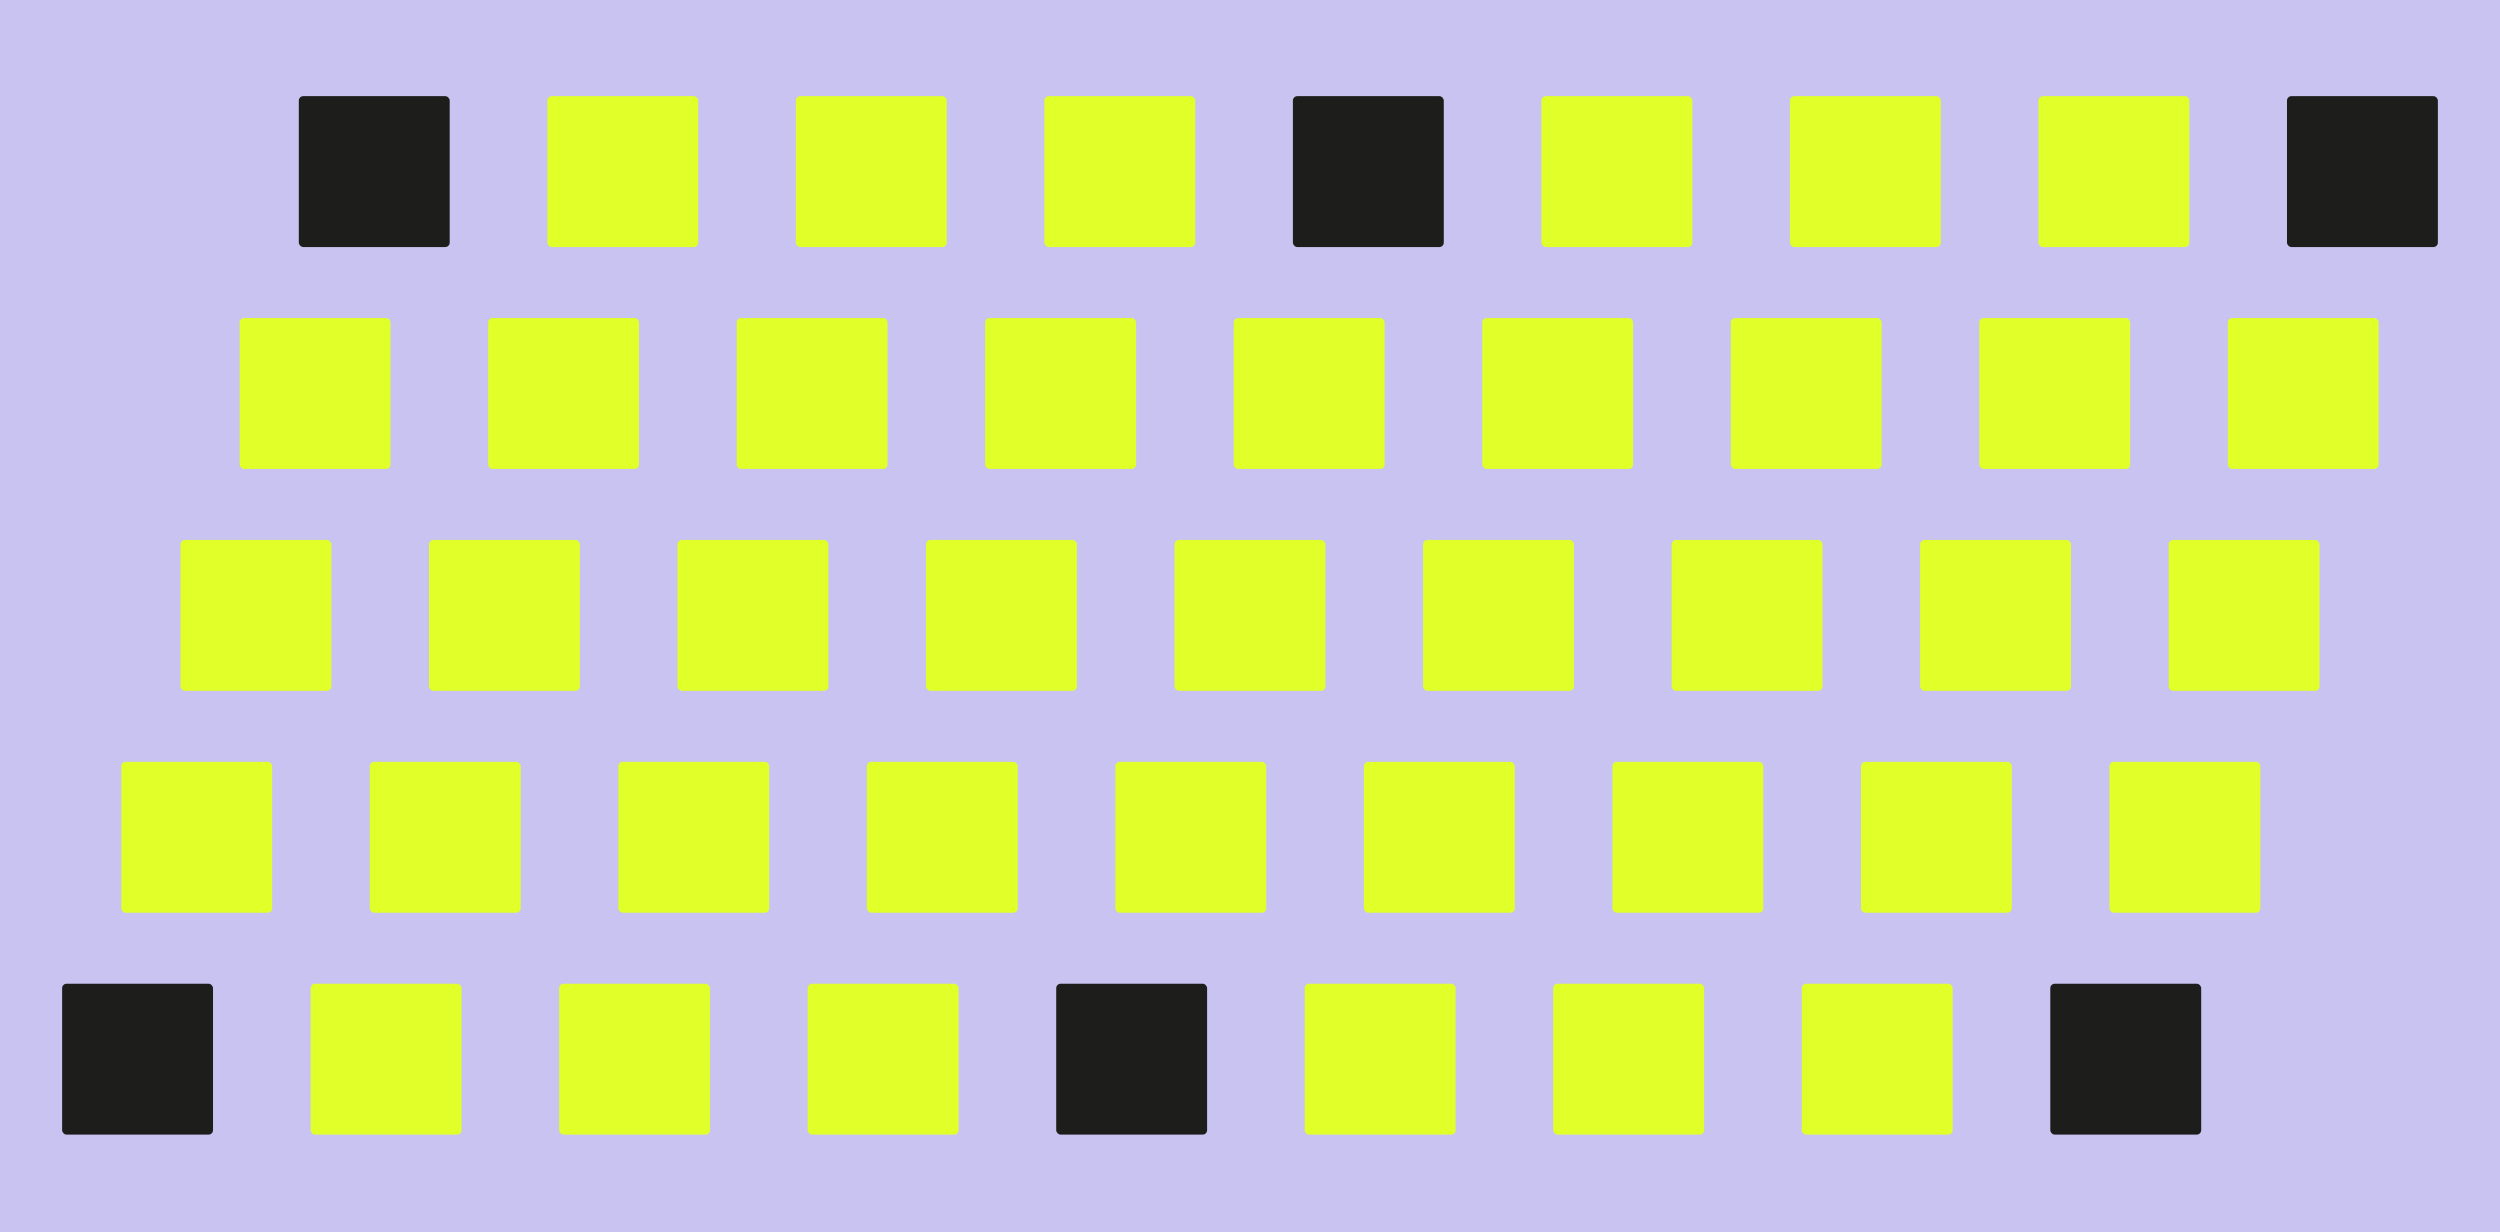 <svg width="1690" height="833" viewBox="0 0 1690 833" fill="none" xmlns="http://www.w3.org/2000/svg">
<rect width="1690" height="833" fill="#C8C3F0"/>
<rect x="202" y="65" width="102" height="102" rx="3" fill="#1D1D1B"/>
<rect x="370" y="65" width="102" height="102" rx="3" fill="#E1FF28"/>
<rect x="538" y="65" width="102" height="102" rx="3" fill="#E1FF28"/>
<rect x="706" y="65" width="102" height="102" rx="3" fill="#E1FF28"/>
<rect x="874" y="65" width="102" height="102" rx="3" fill="#1D1D1B"/>
<rect x="1042" y="65" width="102" height="102" rx="3" fill="#E1FF28"/>
<rect x="1210" y="65" width="102" height="102" rx="3" fill="#E1FF28"/>
<rect x="1378" y="65" width="102" height="102" rx="3" fill="#E1FF28"/>
<rect x="1546" y="65" width="102" height="102" rx="3" fill="#1D1D1B"/>
<rect x="162" y="215" width="102" height="102" rx="3" fill="#E1FF28"/>
<rect x="330" y="215" width="102" height="102" rx="3" fill="#E1FF28"/>
<rect x="498" y="215" width="102" height="102" rx="3" fill="#E1FF28"/>
<rect x="666" y="215" width="102" height="102" rx="3" fill="#E1FF28"/>
<rect x="834" y="215" width="102" height="102" rx="3" fill="#E1FF28"/>
<rect x="1002" y="215" width="102" height="102" rx="3" fill="#E1FF28"/>
<rect x="1170" y="215" width="102" height="102" rx="3" fill="#E1FF28"/>
<rect x="1338" y="215" width="102" height="102" rx="3" fill="#E1FF28"/>
<rect x="1506" y="215" width="102" height="102" rx="3" fill="#E1FF28"/>
<rect x="122" y="365" width="102" height="102" rx="3" fill="#E1FF28"/>
<rect x="290" y="365" width="102" height="102" rx="3" fill="#E1FF28"/>
<rect x="458" y="365" width="102" height="102" rx="3" fill="#E1FF28"/>
<rect x="626" y="365" width="102" height="102" rx="3" fill="#E1FF28"/>
<rect x="794" y="365" width="102" height="102" rx="3" fill="#E1FF28"/>
<rect x="962" y="365" width="102" height="102" rx="3" fill="#E1FF28"/>
<rect x="1130" y="365" width="102" height="102" rx="3" fill="#E1FF28"/>
<rect x="1298" y="365" width="102" height="102" rx="3" fill="#E1FF28"/>
<rect x="1466" y="365" width="102" height="102" rx="3" fill="#E1FF28"/>
<rect x="82" y="515" width="102" height="102" rx="3" fill="#E1FF28"/>
<rect x="250" y="515" width="102" height="102" rx="3" fill="#E1FF28"/>
<rect x="418" y="515" width="102" height="102" rx="3" fill="#E1FF28"/>
<rect x="586" y="515" width="102" height="102" rx="3" fill="#E1FF28"/>
<rect x="754" y="515" width="102" height="102" rx="3" fill="#E1FF28"/>
<rect x="922" y="515" width="102" height="102" rx="3" fill="#E1FF28"/>
<rect x="1090" y="515" width="102" height="102" rx="3" fill="#E1FF28"/>
<rect x="1258" y="515" width="102" height="102" rx="3" fill="#E1FF28"/>
<rect x="1426" y="515" width="102" height="102" rx="3" fill="#E1FF28"/>
<rect x="42" y="665" width="102" height="102" rx="3" fill="#1D1D1B"/>
<rect x="210" y="665" width="102" height="102" rx="3" fill="#E1FF28"/>
<rect x="378" y="665" width="102" height="102" rx="3" fill="#E1FF28"/>
<rect x="546" y="665" width="102" height="102" rx="3" fill="#E1FF28"/>
<rect x="714" y="665" width="102" height="102" rx="3" fill="#1D1D1B"/>
<rect x="882" y="665" width="102" height="102" rx="3" fill="#E1FF28"/>
<rect x="1050" y="665" width="102" height="102" rx="3" fill="#E1FF28"/>
<rect x="1218" y="665" width="102" height="102" rx="3" fill="#E1FF28"/>
<rect x="1386" y="665" width="102" height="102" rx="3" fill="#1D1D1B"/>
</svg>
